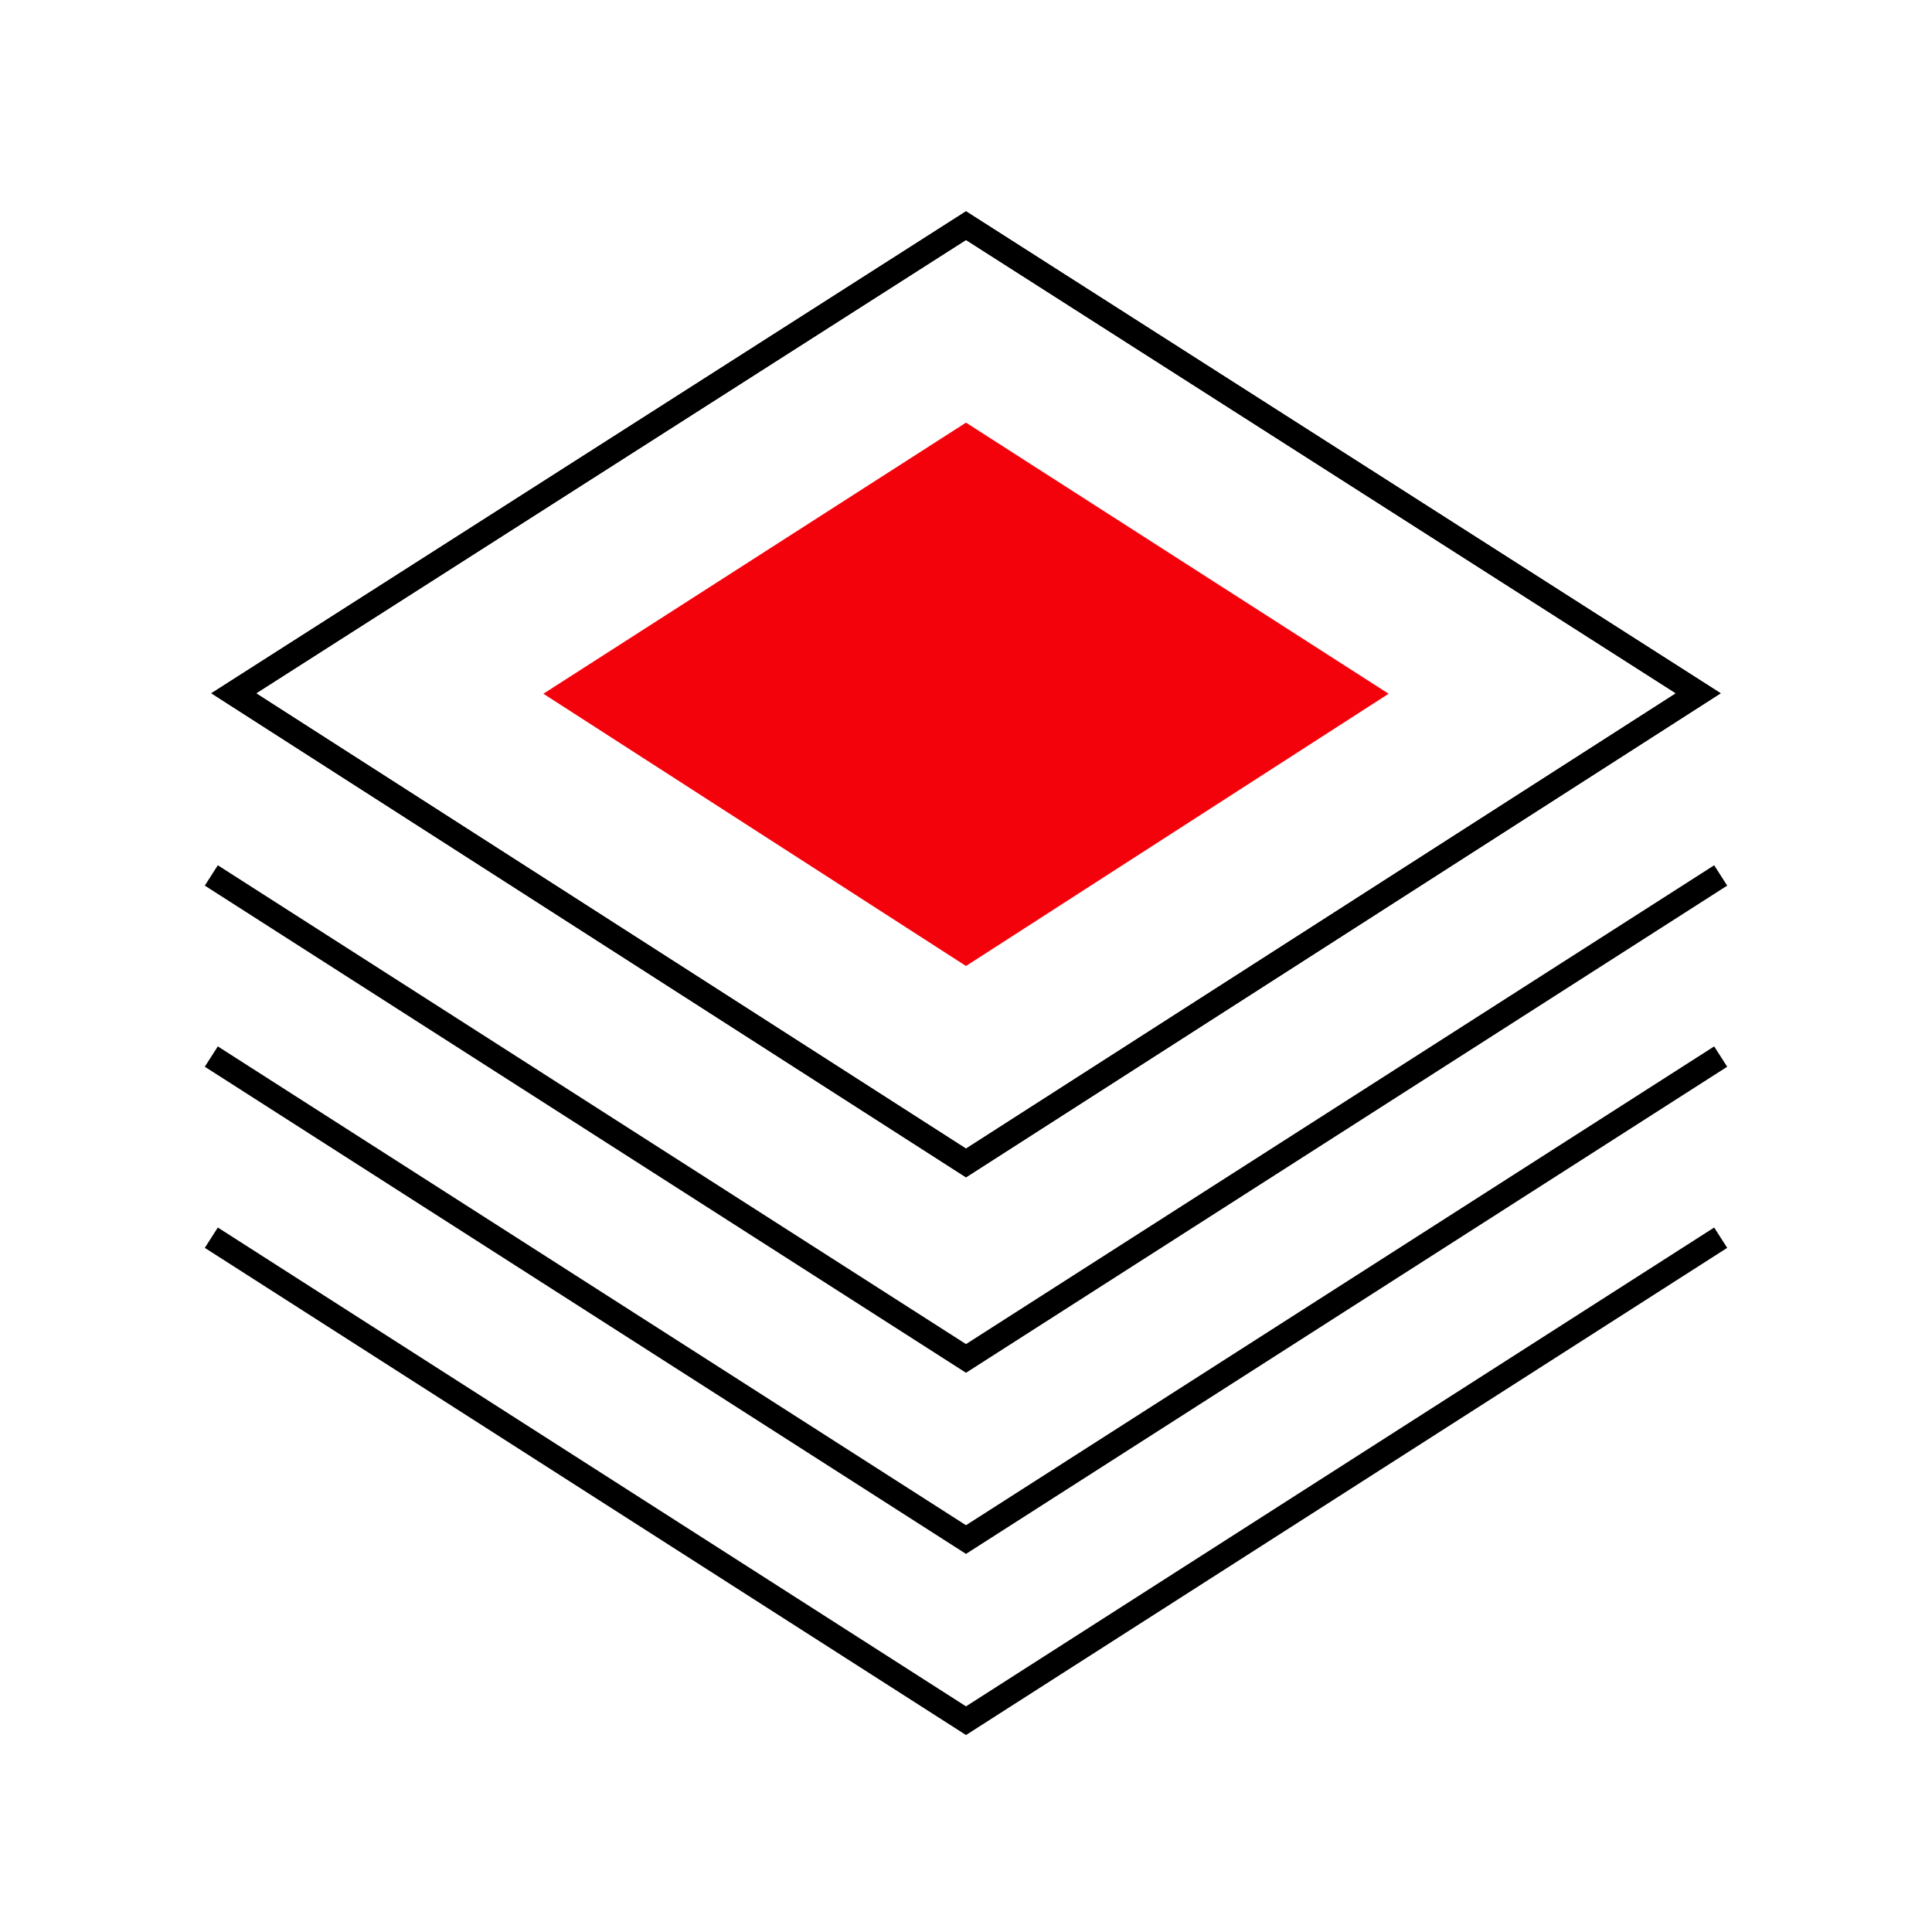 <svg width="80" height="80" viewBox="0 0 80 80" fill="none" xmlns="http://www.w3.org/2000/svg">
<g clip-path="url(#clip0_9664_78272)">
<mask id="mask0_9664_78272" style="mask-type:alpha" maskUnits="userSpaceOnUse" x="0" y="0" width="80" height="80">
<rect width="80" height="80" fill="white"/>
</mask>
<g mask="url(#mask0_9664_78272)">
<path d="M40 9.343L70.322 28.708L40 48.156L9.678 28.708L40 9.343Z" stroke="black"/>
<path d="M40 9.343L70.322 28.708L40 48.156L9.678 28.708L40 9.343Z" stroke="black"/>
<path d="M40 40L57.5 28.726L40 17.5L22.5 28.726L40 40Z" fill="#F4020C"/>
<path d="M71.25 36.25L40 56.25L8.75 36.25" stroke="black"/>
<path d="M71.25 43.75L40 63.75L8.75 43.75" stroke="black"/>
<path d="M71.25 51.25L40 71.25L8.75 51.25" stroke="black"/>
</g>
</g>
<defs>
<clipPath id="clip0_9664_78272">
<rect width="80" height="80" fill="white"/>
</clipPath>
</defs>
</svg>
